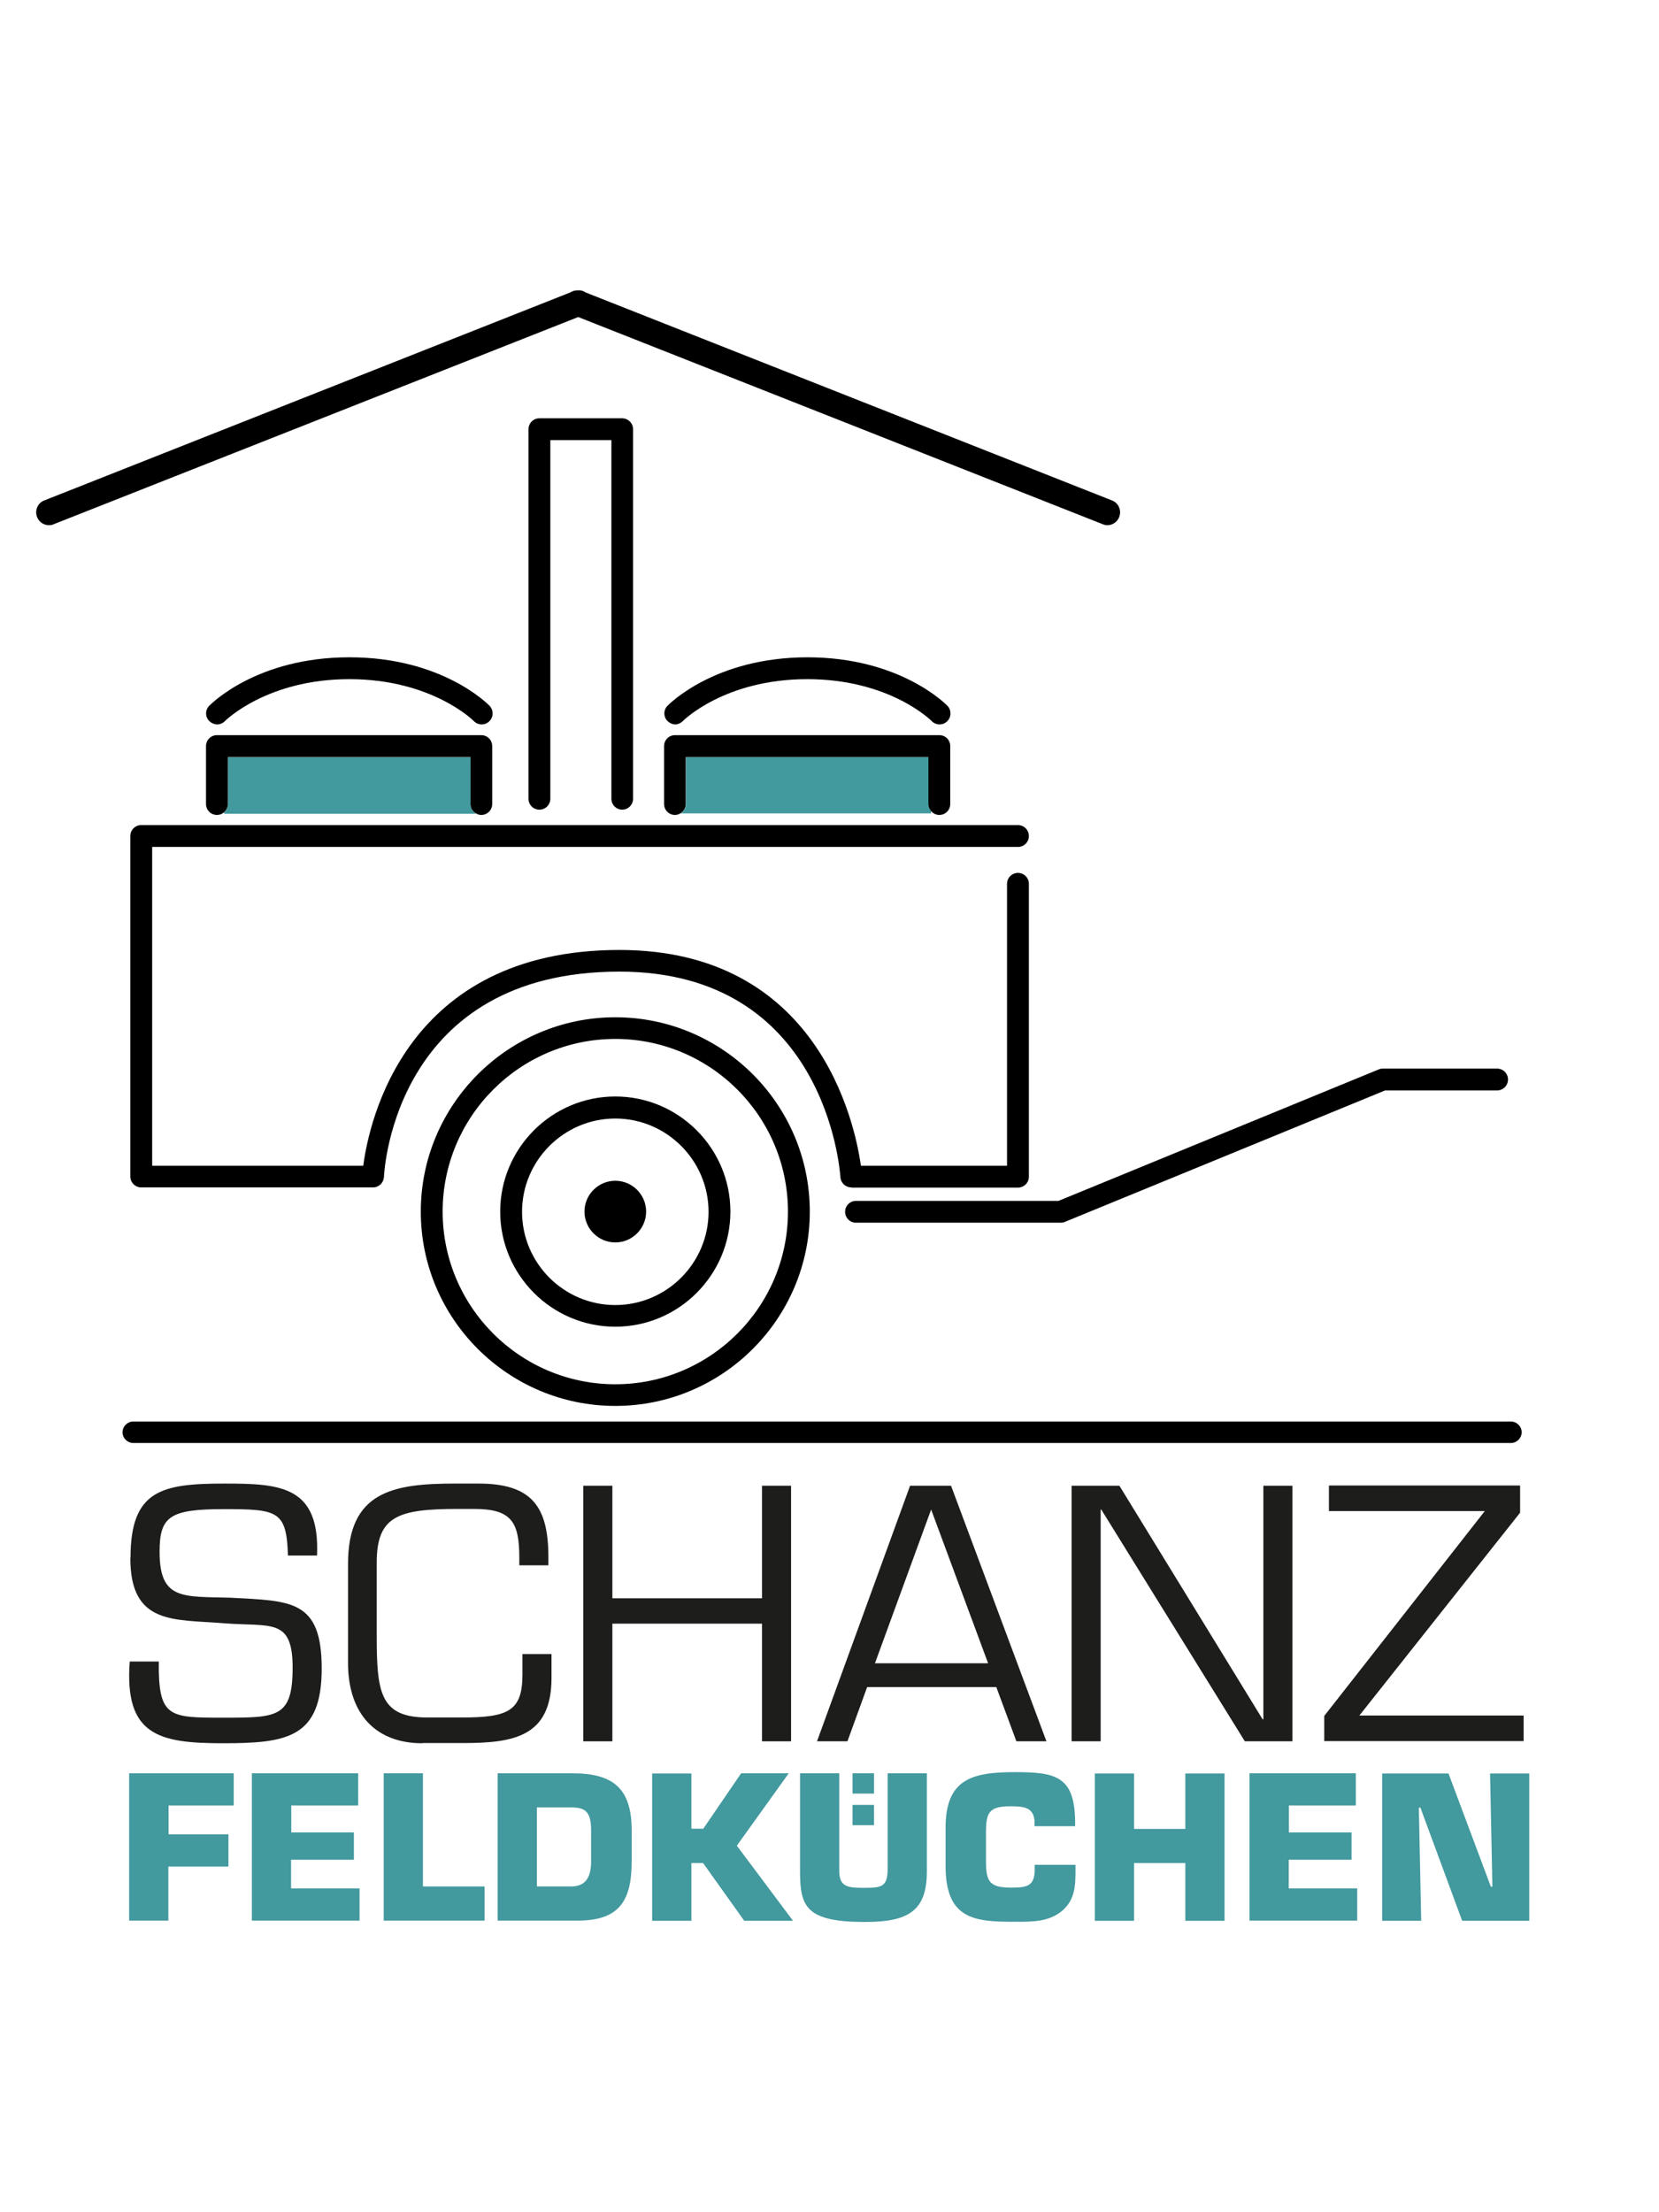 <?xml version="1.0" encoding="UTF-8"?>
<svg id="Ebene_2" data-name="Ebene 2" xmlns="http://www.w3.org/2000/svg" viewBox="0 0 85.04 113.39">
  <defs>
    <style>
      .cls-1 {
        fill: none;
      }

      .cls-2 {
        fill: #42999e;
      }

      .cls-3 {
        fill: #1d1d1b;
      }

      .cls-4 {
        fill: #fff;
      }
    </style>
  </defs>
  <g id="Ebene_1-2" data-name="Ebene 1">
    <rect class="cls-4" width="85.04" height="113.39"/>
    <g>
      <g>
        <path class="cls-1" d="M31.54,53.25c-4.88,0-8.85,3.97-8.85,8.85s3.97,8.85,8.85,8.85,8.85-3.97,8.85-8.85-3.97-8.85-8.85-8.85Z"/>
        <path d="M56.52,26.87c.08.03.16.05.24.05.26,0,.51-.16.61-.42.13-.34-.03-.72-.37-.85l-26.98-10.66c-.11-.08-.25-.12-.39-.11-.14,0-.28.03-.4.11L2.27,25.65c-.34.13-.5.51-.37.85.1.26.35.42.61.42.08,0,.16-.01.24-.05l26.89-10.62,26.89,10.62Z"/>
        <path class="cls-2" d="M24.4,41.7c-.17-.1-.28-.27-.28-.48v-2.41h-12.44v2.41c0,.17-.07.31-.19.42v.07h12.91Z"/>
        <path class="cls-2" d="M47.6,38.8h-12.44v2.41c0,.21-.11.39-.28.48h12.85v-.13c-.08-.1-.13-.22-.13-.35v-2.41Z"/>
        <path d="M77.45,73.96c.3,0,.55-.25.55-.55s-.25-.55-.55-.55H6.83c-.3,0-.55.25-.55.55s.25.55.55.55h70.62Z"/>
        <path d="M43.64,60.87h8.54c.31,0,.56-.25.56-.56v-15.01c0-.31-.25-.56-.56-.56s-.56.25-.56.56v14.45h-7.49c-.32-2.26-2.22-11.06-12.38-11.06-10.97,0-12.83,8.79-13.13,11.06H7.8v-16.34h44.38c.31,0,.56-.25.56-.56s-.25-.56-.56-.56H7.24c-.31,0-.56.25-.56.56v17.45c0,.31.25.56.56.56h11.88c.3,0,.54-.23.56-.53.02-.43.62-10.53,12.07-10.53,10.53,0,11.3,10.11,11.33,10.54.02.29.26.52.56.52Z"/>
        <path d="M34.04,41.21c0,.31.25.56.56.56.1,0,.19-.03.27-.08.17-.1.28-.27.28-.48v-2.41h12.44v2.41c0,.13.05.25.13.35.1.13.26.21.43.21.31,0,.56-.25.56-.56v-2.97c0-.31-.25-.56-.56-.56h-13.55c-.31,0-.56.25-.56.56v2.97Z"/>
        <path d="M34.6,37.13c.15,0,.29-.06.4-.17.02-.02,2.14-2.15,6.38-2.15s6.36,2.13,6.38,2.15c.21.22.57.23.79.01.22-.21.23-.56.02-.79-.1-.1-2.45-2.49-7.18-2.49s-7.08,2.39-7.18,2.49c-.21.22-.21.57.02.79.11.1.25.16.39.16Z"/>
        <path d="M11.68,41.21v-2.41h12.44v2.41c0,.21.11.39.28.48.08.05.17.08.27.08.31,0,.56-.25.56-.56v-2.97c0-.31-.25-.56-.56-.56h-13.55c-.31,0-.56.25-.56.56v2.97c0,.31.25.56.56.56.14,0,.27-.05.37-.14.11-.1.19-.25.19-.42Z"/>
        <path d="M17.9,33.69c-4.73,0-7.08,2.39-7.18,2.49-.21.22-.21.57.02.79.11.1.25.16.39.16.15,0,.29-.06.4-.17.02-.02,2.15-2.15,6.38-2.15s6.36,2.13,6.38,2.15c.21.22.57.23.79.01.22-.21.23-.56.02-.79-.1-.1-2.45-2.49-7.18-2.49Z"/>
        <path d="M43.88,61.55c-.31,0-.56.25-.56.56s.25.56.56.56h10.49c.07,0,.14-.01.21-.04l16.42-6.74h5.74c.31,0,.56-.25.56-.56s-.25-.56-.56-.56h-5.85c-.07,0-.14.01-.21.04l-16.42,6.74h-10.38Z"/>
        <path d="M31.54,52.14c-5.49,0-9.97,4.47-9.97,9.96s4.47,9.96,9.97,9.96,9.97-4.47,9.97-9.96-4.47-9.96-9.97-9.96ZM31.54,70.95c-4.88,0-8.85-3.97-8.85-8.85s3.97-8.85,8.85-8.85,8.85,3.97,8.85,8.85-3.97,8.85-8.85,8.85Z"/>
        <path d="M31.54,56.2c-3.25,0-5.9,2.65-5.9,5.9s2.65,5.9,5.9,5.9,5.9-2.65,5.9-5.9-2.65-5.9-5.9-5.9ZM31.54,66.89c-2.64,0-4.78-2.15-4.78-4.78s2.15-4.78,4.78-4.78,4.78,2.15,4.78,4.78-2.15,4.78-4.78,4.78Z"/>
        <path d="M31.54,60.52c-.87,0-1.58.71-1.58,1.58s.71,1.58,1.58,1.58,1.58-.71,1.58-1.58-.71-1.58-1.58-1.58Z"/>
        <path d="M31.89,41.5c.31,0,.56-.25.56-.56v-18.94c0-.31-.25-.56-.56-.56h-4.24c-.31,0-.56.25-.56.56v18.94c0,.31.25.56.56.56s.56-.25.56-.56v-18.38h3.13v18.38c0,.31.25.56.56.56Z"/>
      </g>
      <g>
        <path class="cls-3" d="M6.69,79.85c0-3.49,1.61-3.81,4.84-3.81,2.83,0,4.88.12,4.72,3.69h-1.49c-.07-2.29-.51-2.38-3.28-2.38s-3.3.37-3.3,2.18c0,2.5,1.19,2.29,3.63,2.36,3.11.17,4.68.09,4.68,3.63s-1.75,3.83-5.05,3.83-5.07-.4-4.79-4.19h1.49c-.03,2.88.52,2.88,3.3,2.88s3.56,0,3.56-2.57-1.12-2.08-3.51-2.27c-2.59-.21-4.81.1-4.81-3.35Z"/>
        <path class="cls-3" d="M21.65,89.35c-2.39,0-3.81-1.5-3.81-4.12v-5.07c0-3.7,2.29-4.12,5.47-4.12h1.22c2.74,0,3.58,1.19,3.58,3.77v.42h-1.49v-.37c0-1.83-.38-2.52-2.31-2.52h-.84c-3.08,0-4.16.37-4.16,2.76v3.6c0,2.99.12,4.33,2.6,4.33h1.76c2.38,0,3.11-.33,3.11-2.2v-1.05h1.49v1.22c0,3.01-1.92,3.34-4.54,3.34h-2.1Z"/>
        <path class="cls-3" d="M40.55,89.25h-1.49v-6.03h-7.67v6.03h-1.49v-13.1h1.49v5.77h7.67v-5.77h1.49v13.1Z"/>
        <path class="cls-3" d="M44.45,86.47l-1.01,2.78h-1.56l4.77-13.1h2.1l4.89,13.1h-1.54l-1.03-2.78h-6.62ZM47.73,77.37l-2.88,7.88h5.8l-2.92-7.88Z"/>
        <path class="cls-3" d="M66.24,89.25h-2.43l-7.36-11.88h-.03v11.88h-1.49v-13.1h2.45l7.34,11.97h.04v-11.97h1.49v13.1Z"/>
        <path class="cls-3" d="M77.93,77.52l-8.25,10.41h8.42v1.31h-10.22v-1.29l8.23-10.5h-7.99v-1.31h9.8v1.38Z"/>
        <path class="cls-2" d="M8.63,94.02h3.08v1.65h-3.08v2.77h-2.01v-7.55h5.36v1.65h-3.34v1.48Z"/>
        <path class="cls-2" d="M14.92,93.92h3.22v1.4h-3.22v1.47h3.51v1.65h-5.52v-7.55h5.45v1.65h-3.43v1.38Z"/>
        <path class="cls-2" d="M21.69,96.69h3.15v1.75h-5.17v-7.55h2.01v5.8Z"/>
        <path class="cls-2" d="M25.51,90.89h3.83c2.11,0,3.04.79,3.04,2.93v1.58c0,2.06-.66,3.04-2.77,3.04h-4.1v-7.55ZM27.52,96.69h1.76c.75,0,1.02-.49,1.02-1.29v-1.58c0-.98-.31-1.18-1.02-1.18h-1.76v4.05Z"/>
        <path class="cls-2" d="M35.45,93.73h.6l1.94-2.84h2.44l-2.66,3.71,2.88,3.85h-2.5l-2.11-2.96h-.6v2.96h-2.01v-7.55h2.01v2.84Z"/>
        <path class="cls-2" d="M47.51,90.89v5.04c0,2.01-.95,2.58-3.16,2.58-3.02,0-3.34-.77-3.34-2.58v-5.04h2.01v5c0,.86.48.87,1.33.87s1.15-.07,1.15-.96v-4.91h2.01ZM44.8,93.55h-1.1v-1.04h1.1v1.04ZM44.8,91.93h-1.1v-1.04h1.1v1.04Z"/>
        <path class="cls-2" d="M55.13,95.58v.22c0,.83-.01,1.57-.7,2.15-.68.56-1.52.55-2.4.55-2.05,0-3.56-.1-3.56-2.86v-1.95c0-2.5,1.34-2.86,3.56-2.86,2.08,0,3.04.21,3.08,2.48v.29h-2.08v-.29c-.07-.67-.54-.73-1.23-.73-1.15,0-1.26.35-1.26,1.43v1.18c0,1.13.05,1.56,1.26,1.56.84,0,1.24-.06,1.24-.95v-.22h2.08Z"/>
        <path class="cls-2" d="M62.77,98.45h-2.01v-2.96h-2.63v2.96h-2.01v-7.55h2.01v2.84h2.63v-2.84h2.01v7.55Z"/>
        <path class="cls-2" d="M66.06,93.92h3.22v1.4h-3.22v1.47h3.51v1.65h-5.52v-7.55h5.45v1.65h-3.43v1.38Z"/>
        <path class="cls-2" d="M72.86,98.45h-2.01v-7.55h3.4l2.17,5.8h.08l-.12-5.8h2.01v7.55h-3.44l-2.14-5.8h-.08l.12,5.8Z"/>
      </g>
    </g>
  </g>
</svg>